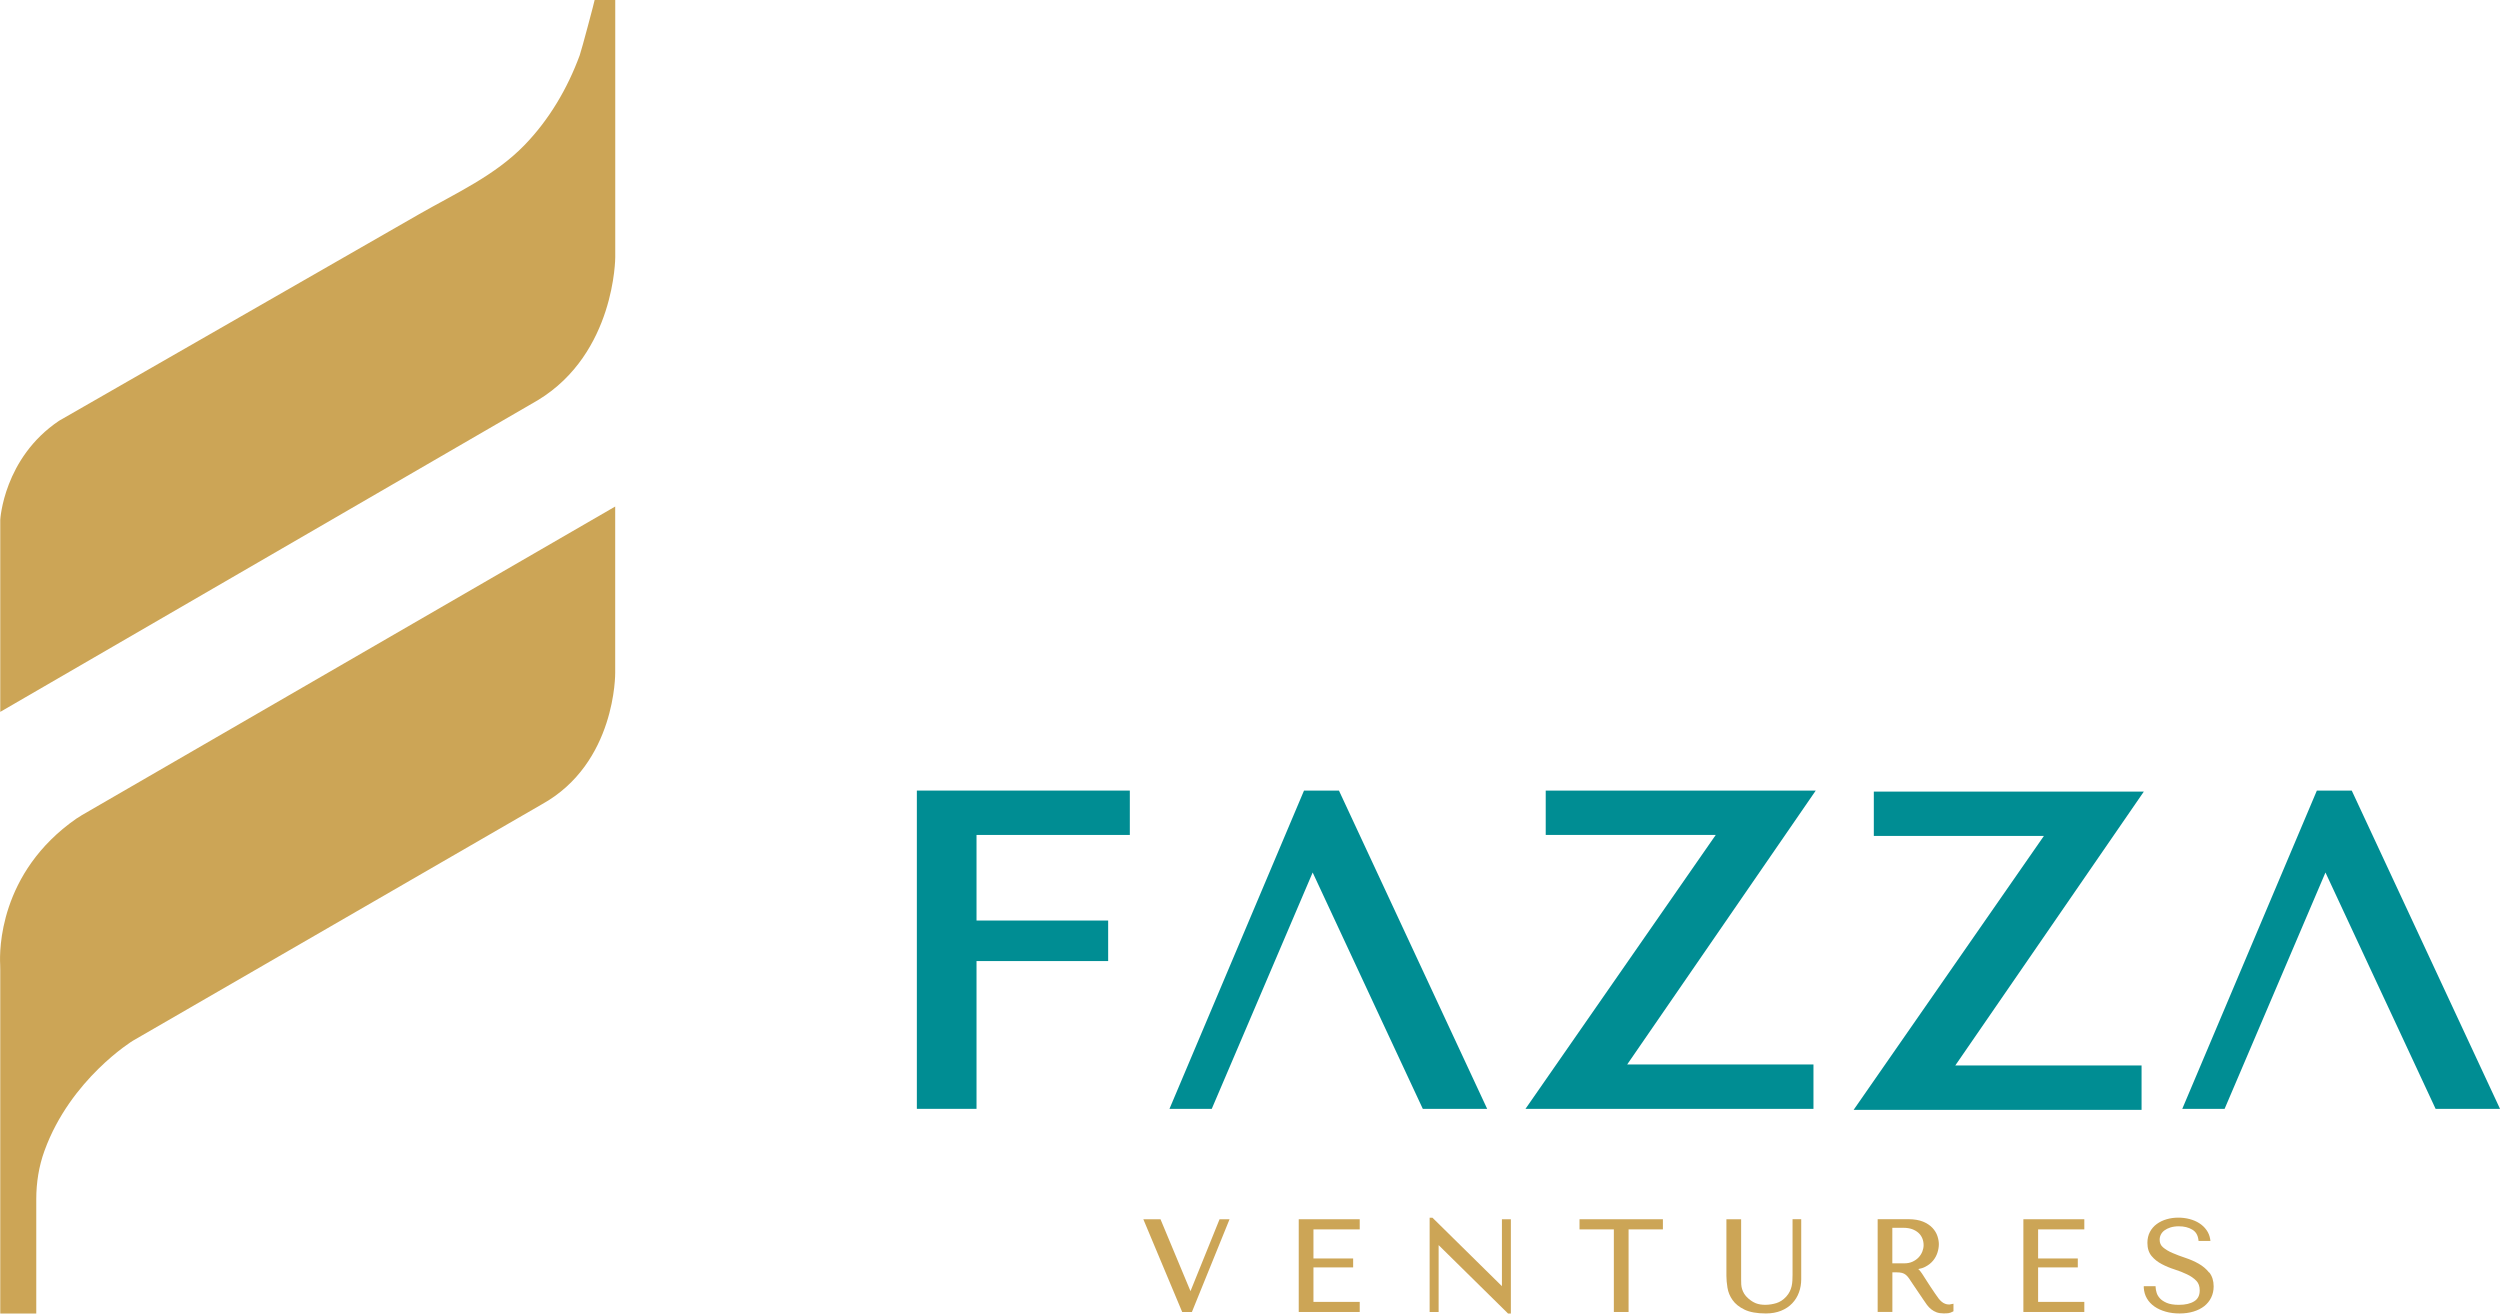 <svg xmlns="http://www.w3.org/2000/svg" id="Layer_2" data-name="Layer 2" viewBox="0 0 475.54 249.86"><defs><style>      .cls-1 {        fill: #cca556;      }      .cls-2 {        fill: none;        stroke: #008d93;        stroke-miterlimit: 10;        stroke-width: .5px;      }      .cls-3 {        fill: #008d93;      }    </style></defs><g id="Layer_1-2" data-name="Layer 1"><path class="cls-1" d="m.05,135.41v-36.54s.63-11.75,11.2-18.84c4.31-2.47,8.62-4.94,12.93-7.42,9.38-5.38,18.75-10.76,28.13-16.14,9.13-5.24,18.27-10.48,27.4-15.72,6.98-4,14.42-7.32,20.09-13.18,4.68-4.84,8.15-10.75,10.47-17.05.34-.93,2.89-10.52,2.84-10.52h3.92v48.94s0,18.23-14.68,27.16L.05,135.41Z"></path><path class="cls-1" d="m15.46,155.12l101.56-58.77v31.64s.21,17.19-13.98,25.02l-77.79,44.97s-11.84,7.26-16.79,20.92c-1.07,2.94-1.56,6.06-1.56,9.19v21.77H.05v-65.33c0-.37,0-.74-.02-1.11-.13-2.52-.25-17.42,14.49-27.7.31-.21.63-.41.95-.59"></path><polygon class="cls-3" points="214.66 158.57 214.66 150.63 174.65 150.63 174.65 210.67 185.5 210.67 185.5 182.56 210.54 182.56 210.54 175.35 185.5 175.35 185.5 158.57 214.66 158.57"></polygon><polygon class="cls-2" points="214.66 158.57 214.66 150.63 174.65 150.63 174.65 210.67 185.5 210.67 185.5 182.56 210.54 182.56 210.54 175.35 185.5 175.35 185.5 158.57 214.66 158.57"></polygon><polygon class="cls-3" points="344.91 150.63 294.27 150.63 294.27 158.57 326.84 158.57 290.65 210.67 344.7 210.67 344.7 202.73 309.04 202.73 344.91 150.63"></polygon><polygon class="cls-2" points="344.91 150.63 294.27 150.63 294.27 158.57 326.84 158.57 290.65 210.67 344.7 210.67 344.7 202.73 309.04 202.73 344.91 150.63"></polygon><polygon class="cls-3" points="407.32 150.82 356.68 150.82 356.68 158.76 389.26 158.76 353.07 210.86 407.11 210.86 407.11 202.92 371.45 202.92 407.32 150.82"></polygon><polygon class="cls-2" points="407.32 150.82 356.68 150.82 356.68 158.76 389.26 158.76 353.07 210.86 407.11 210.86 407.11 202.92 371.45 202.92 407.32 150.82"></polygon><polygon class="cls-3" points="263.04 194.03 270.8 210.67 282.49 210.67 254.53 150.63 248.21 150.63 222.83 210.67 230.33 210.67 249.68 165.35 259.72 186.9 263.04 194.03"></polygon><polygon class="cls-2" points="263.04 194.03 270.8 210.67 282.49 210.67 254.53 150.63 248.21 150.63 222.83 210.67 230.33 210.67 249.68 165.35 259.72 186.9 263.04 194.03"></polygon><polygon class="cls-3" points="455.7 194.03 463.45 210.67 475.15 210.67 447.18 150.63 440.87 150.63 415.48 210.67 422.99 210.67 442.33 165.35 452.37 186.9 455.7 194.03"></polygon><polygon class="cls-2" points="455.7 194.03 463.45 210.67 475.15 210.67 447.18 150.63 440.87 150.63 415.48 210.67 422.99 210.67 442.33 165.35 452.37 186.9 455.7 194.03"></polygon><polygon class="cls-1" points="226.45 245.6 220.82 232.1 220.75 231.92 217.48 231.92 224.87 249.56 226.72 249.56 233.88 231.92 231.98 231.92 226.45 245.6"></polygon><polygon class="cls-1" points="247.04 249.56 258.64 249.56 258.64 247.64 249.84 247.64 249.84 241.08 257.39 241.08 257.39 239.38 249.84 239.38 249.84 233.85 258.64 233.85 258.64 231.92 247.04 231.92 247.04 249.56"></polygon><polygon class="cls-1" points="285.69 244.65 272.56 231.71 272.48 231.63 271.94 231.63 271.94 249.56 273.65 249.56 273.65 236.84 286.77 249.77 286.86 249.86 287.39 249.86 287.39 231.92 285.69 231.92 285.69 244.65"></polygon><polygon class="cls-1" points="300.45 233.85 306.98 233.85 306.98 249.56 309.78 249.56 309.78 233.85 316.31 233.85 316.31 231.92 300.45 231.92 300.45 233.85"></polygon><path class="cls-1" d="m340.97,242.52c0,.35-.01.71-.03,1.07-.02.35-.06.7-.14,1.05-.08.35-.2.69-.36,1.02-.16.33-.39.67-.69,1-.55.59-1.17,1-1.85,1.21-1.29.4-2.83.46-3.91.03-.49-.2-.97-.5-1.42-.9-.35-.3-.62-.61-.79-.9-.18-.3-.32-.6-.41-.9-.09-.29-.14-.59-.16-.89-.02-.32-.02-.64-.02-.96v-11.43h-2.8v10.77c0,.68.07,1.43.2,2.25.14.85.46,1.64.98,2.36.51.73,1.28,1.34,2.28,1.82.99.48,2.36.72,4.05.72,1.07,0,2.04-.17,2.88-.51.84-.34,1.55-.81,2.12-1.41.57-.6,1.01-1.3,1.29-2.09.29-.78.43-1.63.43-2.52v-11.4h-1.65v10.6Z"></path><path class="cls-1" d="m371.01,248.12c-.38.04-.73-.01-1.01-.12-.23-.08-.45-.21-.65-.38-.21-.17-.42-.39-.61-.64-.2-.26-.42-.56-.64-.9-.68-.99-1.2-1.79-1.57-2.37-.37-.6-.67-1.06-.89-1.39-.23-.34-.42-.58-.56-.74-.06-.06-.13-.12-.2-.18.51-.09.98-.24,1.38-.46.59-.31,1.08-.7,1.46-1.17.38-.46.65-.98.82-1.52.17-.54.26-1.07.26-1.59,0-.47-.09-.98-.27-1.53-.18-.56-.5-1.08-.94-1.56-.44-.47-1.04-.88-1.79-1.19-.75-.31-1.7-.47-2.82-.47h-5.82v17.64h2.8v-7.53h.78c.43,0,.79.04,1.06.11.26.07.5.19.71.36.22.18.43.41.62.69.21.31.46.69.76,1.14l1.93,2.85c.25.38.49.73.72,1.04.25.33.52.61.81.84.3.24.64.43,1.01.57.38.14.84.21,1.36.21.37,0,.68-.02.92-.05.26-.04.53-.13.79-.28l.15-.08v-1.43l-.35.07c-.07.01-.14.02-.22.03m-11.06-14.54h2.18c.58,0,1.11.09,1.58.25.46.17.86.4,1.19.69.32.29.57.63.74,1.03.17.4.26.84.26,1.32,0,.4-.08.81-.24,1.22-.16.41-.4.79-.71,1.12-.32.34-.71.61-1.17.82-.46.21-.99.31-1.6.31h-2.23v-6.78Z"></path><polygon class="cls-1" points="384.88 249.56 396.47 249.56 396.47 247.64 387.68 247.64 387.68 241.08 395.23 241.08 395.23 239.38 387.68 239.38 387.68 233.85 396.47 233.85 396.47 231.92 384.88 231.92 384.88 249.56"></polygon><path class="cls-1" d="m420.21,242.06c-.53-.67-1.19-1.23-1.98-1.68-.77-.44-1.62-.81-2.52-1.11-.87-.29-1.7-.6-2.44-.92-.73-.31-1.34-.67-1.82-1.08-.44-.37-.65-.84-.65-1.46,0-.34.08-.67.23-.97.15-.3.38-.57.67-.79.31-.23.69-.42,1.15-.57.46-.14.99-.22,1.6-.22,1,0,1.85.21,2.55.63.67.4,1.05,1.02,1.17,1.9l.03.25h2.26l-.05-.34c-.1-.64-.34-1.23-.71-1.74-.36-.51-.82-.94-1.37-1.29-.54-.35-1.17-.61-1.85-.79-1.38-.36-2.98-.36-4.35.04-.7.2-1.33.51-1.87.9-.55.4-.99.91-1.31,1.51-.32.61-.48,1.31-.48,2.09,0,1.02.27,1.86.8,2.5.51.61,1.16,1.13,1.93,1.53.75.4,1.57.74,2.45,1.02.85.27,1.64.58,2.36.93.7.33,1.29.74,1.76,1.22.44.45.65,1.05.65,1.82,0,.96-.33,1.63-1.02,2.07-.72.46-1.7.69-2.93.69-.98,0-1.77-.13-2.34-.38-.57-.25-1.02-.55-1.31-.89-.3-.34-.5-.69-.6-1.05-.11-.37-.17-.69-.18-.95l-.02-.28h-2.24v.3c.05.74.24,1.43.6,2.04.35.6.84,1.12,1.45,1.54.6.42,1.32.74,2.13.97.8.23,1.69.34,2.64.34s1.85-.12,2.63-.36c.79-.24,1.47-.58,2.04-1.02.57-.45,1.02-1,1.33-1.64.31-.64.47-1.35.47-2.12,0-1.07-.28-1.96-.82-2.65"></path></g></svg>